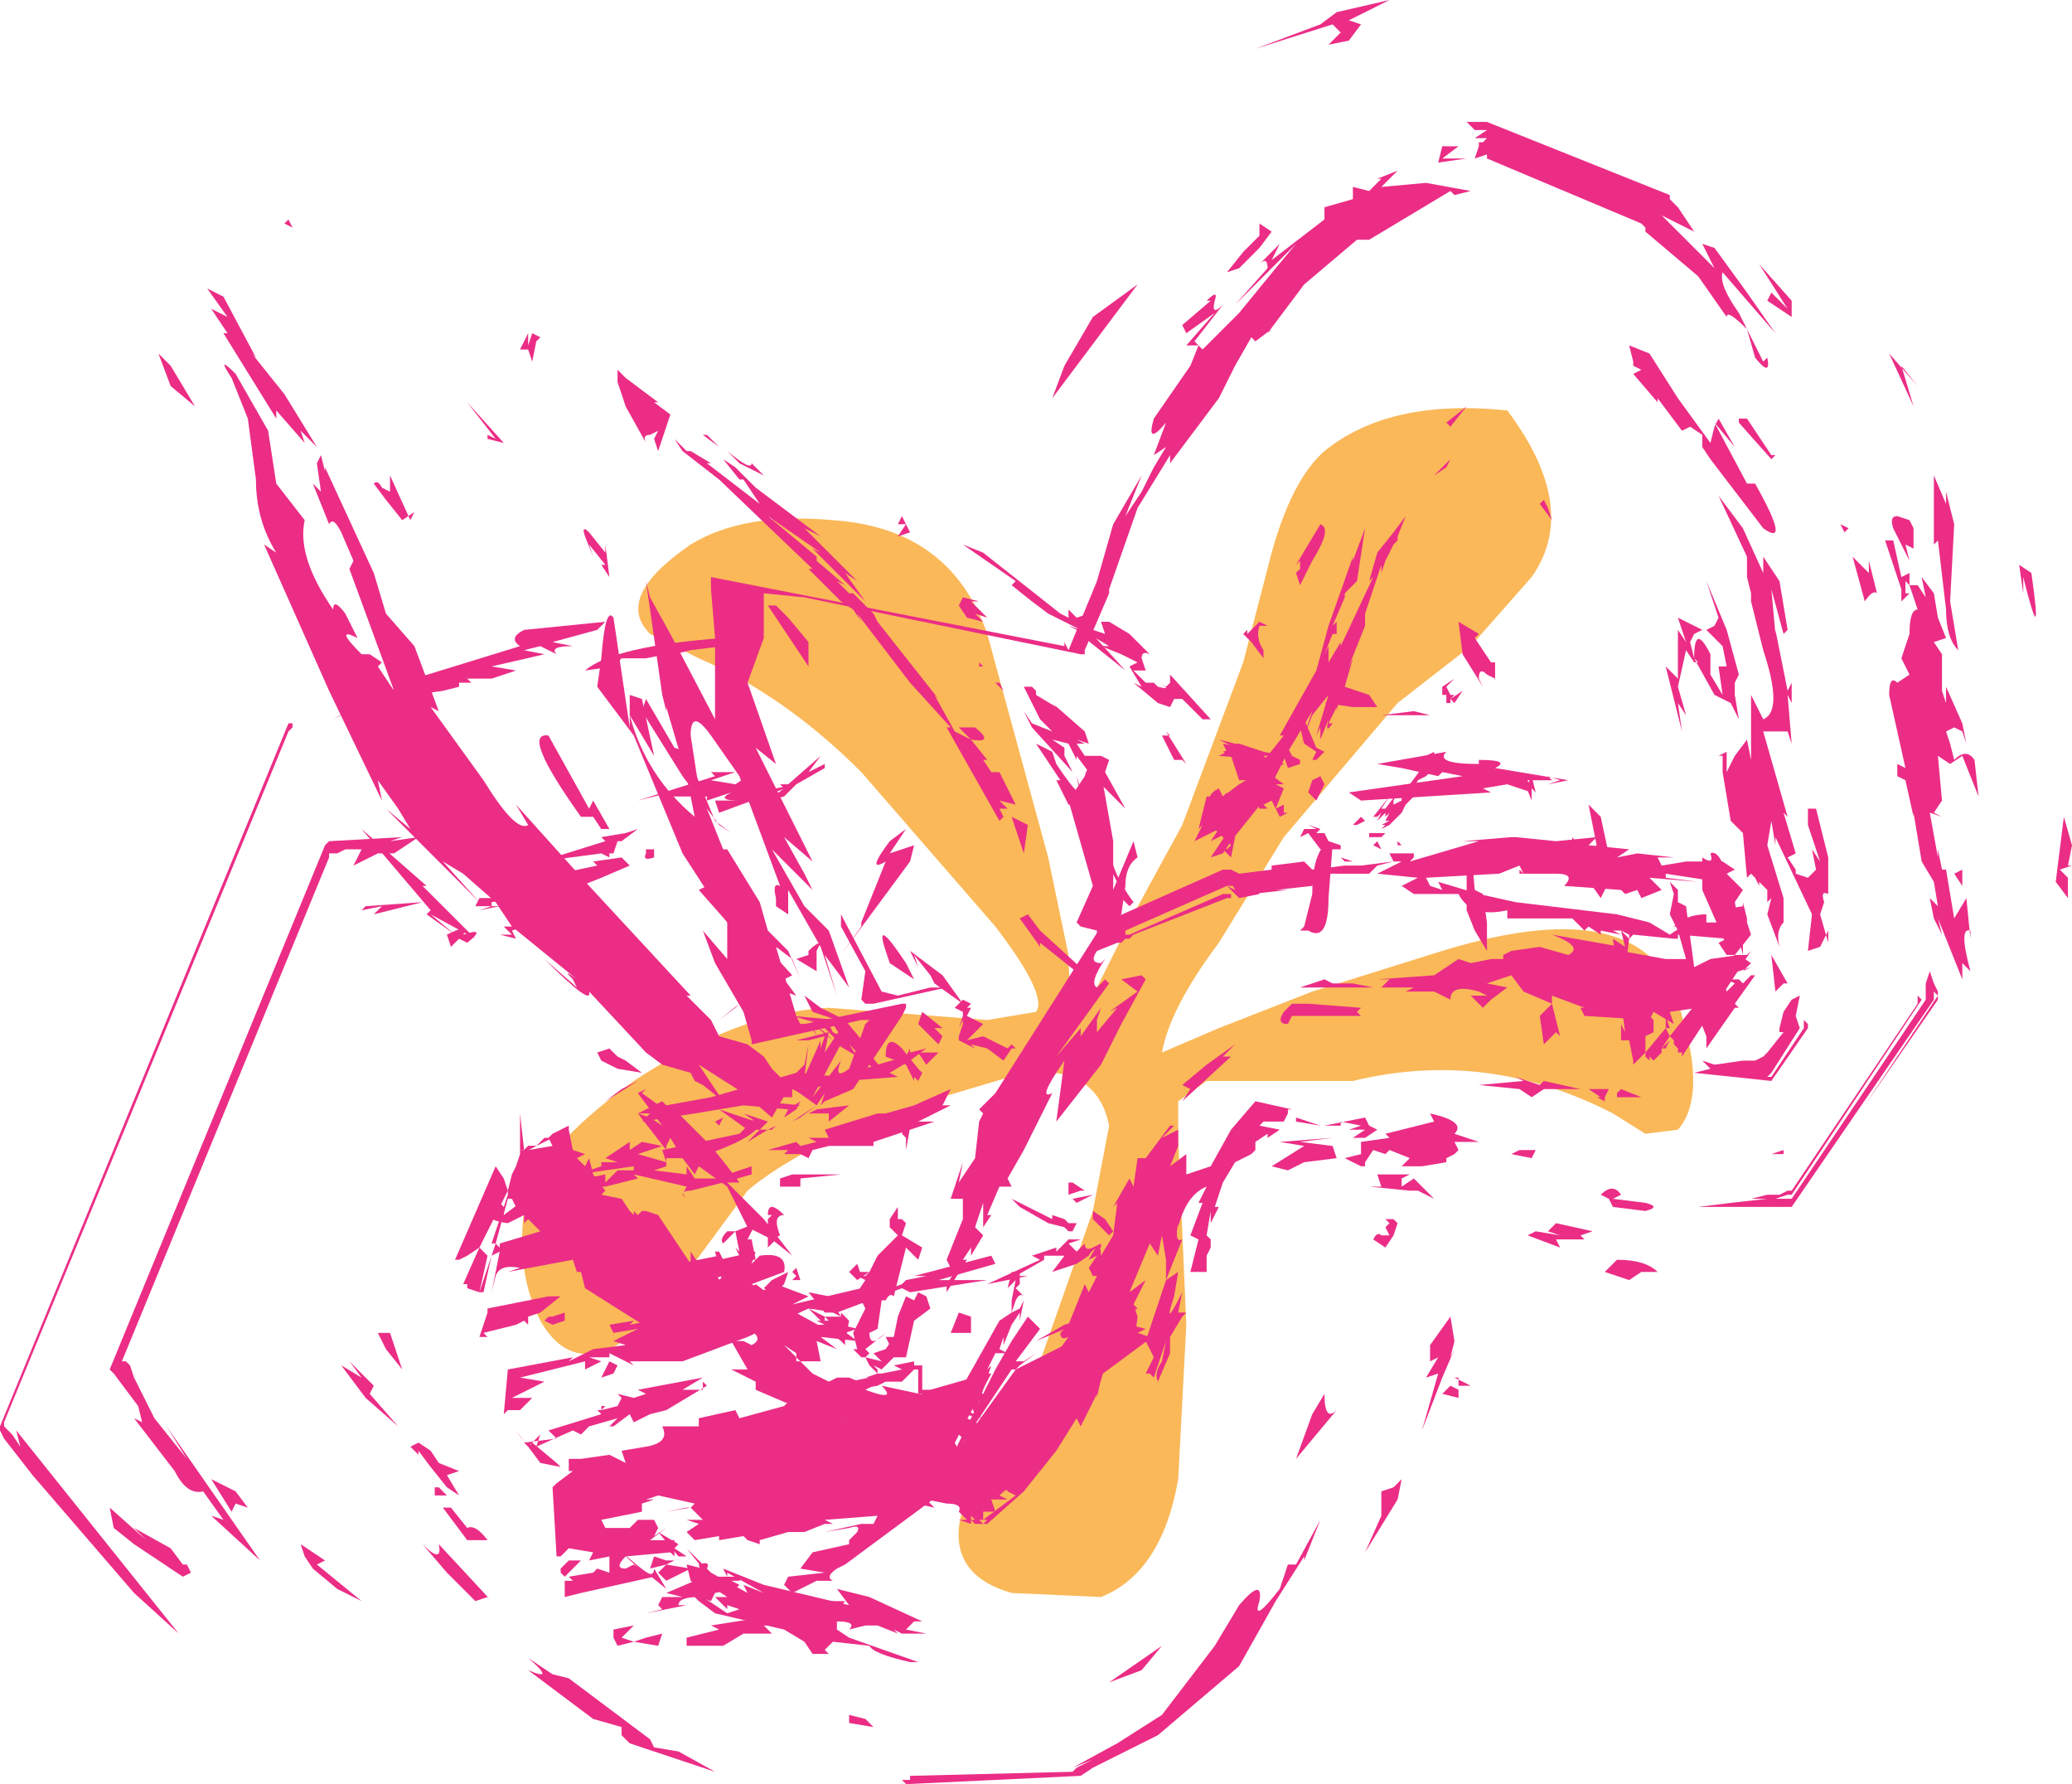 <?xml version="1.0" encoding="UTF-8" standalone="no"?>
<svg xmlns:xlink="http://www.w3.org/1999/xlink" height="21.95px" width="25.5px" xmlns="http://www.w3.org/2000/svg">
  <g transform="matrix(1.0, 0.0, 0.0, 1.0, 0.0, -0.15)">
    <path d="M20.25 14.1 L19.85 13.85 Q18.3 13.05 16.65 13.45 L14.85 13.45 14.5 13.7 14.5 14.15 14.6 16.45 14.5 18.35 Q14.3 19.5 13.55 19.8 L12.45 19.75 Q11.75 19.55 11.8 18.95 11.85 18.55 12.2 17.9 L12.8 16.9 13.45 15.05 13.65 14.0 Q13.5 13.25 12.6 13.35 L11.25 13.75 Q9.85 14.25 9.2 14.8 L8.5 15.75 7.75 16.6 Q7.05 17.1 6.65 16.4 6.35 15.8 6.45 15.05 6.55 14.35 7.8 13.45 9.1 12.6 10.2 12.55 L12.15 12.7 12.75 12.6 Q12.9 12.4 12.25 11.55 L10.6 9.65 Q9.65 8.7 8.6 8.25 L8.0 7.95 Q7.55 7.5 8.5 6.85 9.15 6.45 10.25 6.55 11.7 6.65 12.15 7.95 L12.9 10.7 13.15 11.9 Q13.15 12.7 13.45 12.4 L13.5 12.3 13.95 11.4 14.55 10.3 15.3 8.3 15.65 6.95 Q15.9 6.05 16.3 5.7 17.1 5.05 18.55 5.2 19.45 6.4 18.85 7.25 L18.1 8.1 17.2 8.8 15.8 10.45 15.0 11.75 Q14.4 12.55 14.3 13.1 L15.0 12.8 16.15 12.35 17.75 11.85 Q20.35 11.05 20.7 12.65 21.0 13.65 20.65 14.05 L20.25 14.1" fill="#fab859" fill-rule="evenodd" stroke="none"/>
    <path d="M9.7 20.1 L9.5 20.05 Q9.85 20.15 9.55 20.15 L9.4 20.15 9.5 20.25 9.15 20.25 8.9 20.4 8.45 20.4 8.45 20.3 8.85 20.2 8.75 20.15 9.7 20.0 9.9 19.85 10.05 19.9 10.05 19.85 10.4 19.85 10.25 20.05 9.7 20.1" fill="#eb2d86" fill-rule="evenodd" stroke="none"/>
    <path d="M7.65 13.55 L7.85 13.45 7.45 13.7 7.65 13.55 M8.65 12.85 L8.8 12.75 8.65 12.85 M9.05 12.55 L9.1 12.5 8.85 12.7 9.05 12.55 M6.8 14.15 L6.6 14.25 6.5 14.3 6.45 14.3 6.4 14.3 6.4 13.85 6.45 14.3 6.5 14.25 6.6 14.25 6.7 14.15 6.8 14.15 M9.5 15.9 L9.7 15.8 9.65 15.95 9.55 16.05 9.5 16.05 9.4 16.0 9.5 15.9 M6.8 18.45 L6.85 18.4 7.05 18.25 6.9 18.25 7.0 18.25 7.0 18.1 7.15 18.1 7.5 18.05 7.7 18.15 7.65 18.0 7.95 17.95 Q8.25 17.9 8.15 17.7 L8.6 17.7 8.6 17.6 9.05 17.5 9.1 17.6 9.65 17.45 9.7 17.4 9.8 17.35 9.8 17.3 10.2 17.25 10.2 17.2 10.7 17.1 10.65 17.1 10.8 17.05 10.85 17.05 11.1 17.0 11.0 16.95 11.25 16.9 11.25 16.95 11.35 16.95 11.35 17.0 11.35 17.25 11.45 17.25 12.15 17.05 12.2 17.05 11.75 17.9 11.75 18.0 12.25 17.0 12.45 16.65 12.65 16.35 12.8 16.5 12.5 16.9 12.55 16.9 12.6 16.9 12.75 16.8 12.55 16.95 12.5 17.0 12.45 17.0 11.85 17.9 12.5 17.0 13.3 16.6 13.35 16.4 12.75 16.65 13.1 16.45 13.25 16.4 13.2 16.35 13.55 16.35 13.85 16.15 13.85 16.1 14.0 16.25 13.9 16.3 13.9 16.45 14.1 16.5 14.0 16.55 14.15 16.6 14.25 16.55 10.4 19.4 10.3 19.45 Q10.15 19.55 10.25 19.6 L10.05 19.6 9.75 19.75 9.65 19.65 9.7 19.55 10.15 19.5 9.85 19.45 10.0 19.25 10.45 19.15 10.45 19.1 10.55 19.0 Q10.6 18.9 10.45 18.95 L10.15 19.0 10.6 18.9 10.75 18.9 10.8 18.8 10.15 18.85 10.25 18.9 10.15 18.9 9.9 19.0 9.7 19.0 9.35 19.1 9.35 19.15 9.2 19.1 9.15 19.05 8.85 19.1 8.85 19.05 8.55 19.1 8.45 19.0 8.6 18.9 8.45 18.85 8.65 18.85 8.6 18.8 8.5 18.7 8.55 18.65 8.1 18.55 7.95 18.6 8.05 18.6 7.9 18.65 7.9 18.75 7.4 18.85 7.45 18.95 7.75 18.95 7.85 18.85 8.05 18.85 8.1 18.95 8.05 19.05 8.2 18.95 8.0 19.1 8.15 19.1 8.3 19.1 8.3 19.25 8.3 19.3 8.25 19.25 7.7 19.3 Q7.55 19.45 7.7 19.45 L7.8 19.4 8.05 19.55 7.15 19.75 6.95 19.8 6.95 19.65 6.95 19.6 7.05 19.6 7.0 19.55 7.3 19.5 7.35 19.45 7.5 19.5 7.5 19.3 7.25 19.35 7.3 19.25 7.0 19.2 6.9 19.3 6.85 19.3 6.8 18.45 M8.5 18.7 L8.2 18.75 8.45 18.7 8.5 18.7 M8.2 19.4 L8.0 19.45 8.05 19.3 8.2 19.35 8.3 19.35 8.2 19.4 8.5 19.45 8.2 19.6 8.1 19.5 8.2 19.4 M12.95 15.1 L13.1 15.15 13.15 15.2 13.25 15.2 13.2 15.3 13.15 15.3 13.1 15.25 12.9 15.2 12.55 15.0 12.45 14.9 12.95 15.15 12.95 15.1 M11.05 15.35 L10.95 15.25 10.95 15.15 11.05 15.0 11.05 15.15 11.1 15.15 11.15 15.2 11.1 15.35 11.35 15.5 11.3 15.65 11.15 15.5 11.0 16.1 Q10.95 16.05 10.9 16.15 L10.85 16.15 10.8 16.5 10.7 16.55 Q10.7 16.75 10.9 16.55 L10.65 16.75 10.7 16.8 10.65 16.85 10.6 16.85 10.55 16.8 10.5 16.75 10.55 16.75 10.5 16.55 10.65 16.25 10.55 16.05 10.65 15.9 10.45 15.8 10.55 15.7 10.6 15.85 10.65 15.85 10.7 15.8 10.85 15.5 10.8 15.6 11.05 15.35 M12.65 16.35 L12.6 16.35 12.65 16.35 M11.65 18.1 L11.7 18.05 11.65 18.1 M11.3 17.0 L11.25 17.0 11.1 17.15 10.95 17.15 11.05 17.25 11.0 17.2 10.95 17.15 10.9 17.15 10.8 17.2 10.5 17.25 Q10.75 17.35 10.5 17.35 L10.25 17.35 10.3 17.45 10.1 17.45 10.35 17.6 10.6 17.5 10.85 17.55 10.8 17.45 11.05 17.3 11.1 17.35 11.1 17.3 11.2 17.4 11.1 17.3 11.25 17.35 11.35 17.3 11.3 17.3 11.3 17.0 M10.2 16.4 L10.15 16.35 10.35 16.35 10.35 16.3 10.45 16.4 10.4 16.65 10.4 16.7 10.35 16.65 10.1 16.45 10.15 16.45 10.05 16.4 10.2 16.4" fill="#eb2d86" fill-rule="evenodd" stroke="none"/>
    <path d="M9.1 19.65 L9.05 19.7 8.8 19.75 8.75 19.85 8.6 19.8 Q8.35 19.8 8.35 19.9 L8.45 19.9 7.95 20.0 8.15 19.95 8.1 19.9 8.15 19.8 8.4 19.8 8.2 19.75 8.55 19.6 8.65 19.6 8.6 19.4 Q8.75 19.35 8.7 19.45 L8.7 19.55 9.15 19.55 9.1 19.6 9.0 19.6 9.1 19.65" fill="#eb2d86" fill-rule="evenodd" stroke="none"/>
    <path d="M7.8 20.35 L7.6 20.4 7.55 20.3 7.55 20.2 7.8 20.15 7.65 20.3 7.8 20.35 7.95 20.3 8.15 20.25 8.1 20.4 7.8 20.35" fill="#eb2d86" fill-rule="evenodd" stroke="none"/>
    <path d="M13.45 15.05 L13.6 15.15 13.7 15.3 13.65 15.35 13.5 15.2 13.45 15.15 13.45 15.05" fill="#eb2d86" fill-rule="evenodd" stroke="none"/>
    <path d="M13.15 15.4 L13.3 15.4 13.15 15.45 13.25 15.55 13.35 15.45 Q13.35 15.55 13.45 15.5 L13.55 15.45 13.55 15.5 Q13.45 15.5 13.4 15.6 L13.25 15.7 12.95 15.8 13.1 15.6 13.0 15.6 12.85 15.6 12.85 15.65 12.5 15.85 12.65 15.85 12.4 15.9 12.15 15.95 12.8 15.65 12.7 15.6 13.0 15.5 13.0 15.55 13.15 15.4" fill="#eb2d86" fill-rule="evenodd" stroke="none"/>
    <path d="M13.25 14.95 L13.2 14.9 13.45 14.85 13.25 14.95" fill="#eb2d86" fill-rule="evenodd" stroke="none"/>
    <path d="M13.35 14.8 L13.3 14.8 13.15 14.85 13.15 14.7 13.2 14.7 13.35 14.8" fill="#eb2d86" fill-rule="evenodd" stroke="none"/>
    <path d="M9.95 11.9 L9.95 11.85 Q10.05 11.75 10.1 11.75 L10.05 11.85 10.05 12.1 9.8 11.95 9.95 11.9" fill="#eb2d86" fill-rule="evenodd" stroke="none"/>
    <path d="M11.05 16.6 L11.0 16.7 10.95 16.7 10.9 16.6 11.05 16.6" fill="#eb2d86" fill-rule="evenodd" stroke="none"/>
    <path d="M8.6 16.0 L8.7 16.05 8.5 16.05 8.6 16.0 M7.2 17.0 L7.2 16.9 6.8 17.0 6.4 17.1 6.7 17.15 6.3 17.35 6.55 17.35 6.4 17.5 6.25 17.5 6.2 17.55 6.25 17.0 7.05 16.85 7.0 16.9 7.3 16.75 7.7 16.7 7.55 16.65 7.85 16.5 7.55 16.55 7.5 16.45 7.8 16.4 7.75 16.45 Q8.3 16.35 8.25 16.2 L8.35 16.4 8.55 16.3 8.7 16.2 8.45 16.15 8.6 16.15 8.55 16.1 8.8 16.1 8.9 15.95 8.8 15.95 8.9 15.85 8.7 15.9 8.65 15.95 8.6 15.95 8.35 16.0 8.15 15.95 8.35 15.9 8.4 15.8 8.05 15.9 7.45 15.95 7.65 15.85 8.05 15.85 8.25 15.7 8.1 15.7 8.3 15.6 8.4 15.6 8.35 15.7 8.85 15.6 8.85 15.65 9.3 15.55 9.25 15.7 9.35 15.6 Q9.7 15.55 9.65 15.8 L9.25 15.95 9.35 16.0 9.1 16.0 9.35 16.05 9.55 15.95 9.95 16.1 9.75 16.2 10.6 16.0 10.7 16.1 11.1 15.95 11.15 15.9 11.4 15.85 11.25 15.85 12.2 15.6 12.25 15.7 11.55 15.9 11.95 15.9 12.15 15.9 11.2 16.05 11.1 16.0 10.3 16.3 9.95 16.25 9.2 16.6 8.4 16.9 8.1 16.9 7.75 16.9 7.8 16.95 7.5 16.8 7.5 16.85 7.25 16.85 7.4 16.9 7.2 17.0" fill="#eb2d86" fill-rule="evenodd" stroke="none"/>
    <path d="M10.05 16.55 L9.95 16.6 Q9.65 16.75 9.75 16.55 L9.9 16.55 9.95 16.45 10.35 16.45 10.55 16.5 10.4 16.55 10.05 16.55" fill="#eb2d86" fill-rule="evenodd" stroke="none"/>
    <path d="M7.15 19.35 L6.95 19.55 6.9 19.5 6.9 19.45 7.0 19.35 7.15 19.35" fill="#eb2d86" fill-rule="evenodd" stroke="none"/>
    <path d="M12.1 12.9 L12.4 13.05 12.45 13.0 12.5 13.05 12.45 13.05 12.35 13.2 12.15 13.05 11.95 13.0 12.0 13.05 11.8 12.95 11.8 12.9 11.85 12.75 11.85 12.7 11.8 12.8 11.85 12.65 11.85 12.6 11.75 12.55 11.85 12.45 11.95 12.5 11.9 12.55 11.95 12.55 11.9 12.65 12.1 12.75 11.9 12.95 12.1 12.9" fill="#eb2d86" fill-rule="evenodd" stroke="none"/>
    <path d="M10.7 15.8 L10.55 15.9 10.45 15.8 10.7 15.8" fill="#eb2d86" fill-rule="evenodd" stroke="none"/>
    <path d="M11.3 12.75 L11.35 12.6 11.6 12.8 11.5 12.8 11.6 12.9 11.55 13.0 11.3 12.75" fill="#eb2d86" fill-rule="evenodd" stroke="none"/>
    <path d="M7.4 17.5 L7.6 17.45 7.65 17.35 7.6 17.3 7.8 17.35 7.95 17.3 7.85 17.25 8.65 17.1 8.4 17.25 8.65 17.25 8.65 17.15 8.7 17.2 8.2 17.5 8.0 17.55 7.8 17.65 7.75 17.55 7.55 17.7 7.5 17.7 7.6 17.6 7.25 17.7 7.15 17.8 7.05 17.75 6.6 17.95 6.65 17.8 6.5 17.95 6.45 17.9 6.85 17.85 6.8 17.8 6.75 17.75 7.4 17.55 7.35 17.5 7.4 17.5 7.4 17.45 7.45 17.45 7.4 17.5" fill="#eb2d86" fill-rule="evenodd" stroke="none"/>
    <path d="M10.55 13.1 L10.65 12.75 10.8 12.95 10.7 12.95 10.65 13.05 10.85 13.3 10.85 13.2 10.85 13.4 10.55 13.1" fill="#eb2d86" fill-rule="evenodd" stroke="none"/>
    <path d="M11.3 13.3 L11.35 13.35 11.3 13.45 11.25 13.4 11.25 13.45 11.15 13.25 10.9 13.15 Q10.9 12.85 11.1 13.05 L11.3 13.3" fill="#eb2d86" fill-rule="evenodd" stroke="none"/>
    <path d="M9.75 14.6 L10.35 14.6 9.85 14.65 9.85 14.75 9.6 14.75 9.6 14.65 9.75 14.6" fill="#eb2d86" fill-rule="evenodd" stroke="none"/>
    <path d="M10.05 14.2 L9.95 14.15 10.2 14.15 10.15 14.05 10.8 13.85 10.9 13.85 11.25 13.75 11.7 13.55 11.6 13.75 11.7 13.75 11.3 13.95 11.5 13.95 10.75 14.2 10.75 14.25 10.35 14.25 10.2 14.25 10.0 14.3 9.95 14.4 9.85 14.35 9.65 14.35 9.7 14.3 9.45 14.3 9.8 14.2 9.85 14.25 10.05 14.2" fill="#eb2d86" fill-rule="evenodd" stroke="none"/>
    <path d="M7.5 16.9 L7.6 16.95 7.55 17.05 7.4 17.1 7.5 16.9" fill="#eb2d86" fill-rule="evenodd" stroke="none"/>
    <path d="M11.4 13.25 L11.3 13.1 11.55 13.1 11.4 13.25 M11.5 13.25 L11.65 13.15 11.2 13.45 11.35 13.35 11.5 13.25" fill="#eb2d86" fill-rule="evenodd" stroke="none"/>
    <path d="M9.95 13.85 L10.05 13.8 10.45 13.75 10.2 13.95 10.2 13.85 9.95 13.85 M9.55 13.65 L9.6 13.7 9.35 13.7 9.85 13.75 9.7 13.8 9.15 13.75 8.55 13.85 7.9 13.95 8.0 13.85 7.85 13.85 8.15 13.7 8.2 13.75 8.75 13.65 9.8 13.35 10.35 13.4 Q10.6 13.3 11.15 13.15 L11.2 13.05 11.2 13.1 11.4 13.05 11.2 13.2 10.95 13.35 11.05 13.4 10.4 13.45 9.95 13.55 10.0 13.6 9.85 13.6 9.75 13.55 9.75 13.65 9.55 13.65" fill="#eb2d86" fill-rule="evenodd" stroke="none"/>
    <path d="M7.85 13.6 L7.95 13.55 7.9 13.6 8.25 13.85 8.3 13.8 8.75 14.25 8.95 14.5 9.1 14.7 8.95 14.7 9.4 15.15 9.75 15.6 9.5 15.4 9.2 15.25 8.95 14.75 8.6 14.5 8.55 14.6 8.4 14.4 8.25 14.15 8.2 14.25 8.2 14.3 7.85 13.85 8.0 13.9 8.15 14.0 7.85 13.6" fill="#eb2d86" fill-rule="evenodd" stroke="none"/>
    <path d="M8.55 14.4 L8.4 14.4 8.2 14.4 8.2 14.5 8.05 14.55 8.45 14.6 8.45 14.5 8.55 14.65 8.8 14.65 9.25 14.5 9.25 14.6 8.9 14.7 8.5 14.8 Q8.35 14.8 8.45 14.9 L8.4 14.85 8.45 14.75 7.8 14.6 7.85 14.65 7.45 14.75 7.2 14.75 7.05 14.9 7.1 14.8 6.65 14.85 6.65 14.8 7.0 14.7 6.9 14.65 7.05 14.7 7.2 14.7 7.2 14.65 7.45 14.6 7.45 14.7 7.6 14.55 7.8 14.55 7.8 14.5 7.45 14.55 7.1 14.6 7.4 14.5 7.4 14.45 7.6 14.45 7.45 14.4 7.75 14.2 7.75 14.3 7.9 14.2 8.15 14.25 7.85 14.35 8.2 14.45 8.15 14.3 9.1 14.1 9.3 13.9 9.35 14.0 Q9.2 14.2 8.55 14.4" fill="#eb2d86" fill-rule="evenodd" stroke="none"/>
    <path d="M7.5 16.0 L7.4 16.1 7.35 16.0 7.5 16.0" fill="#eb2d86" fill-rule="evenodd" stroke="none"/>
    <path d="M8.8 13.95 L8.9 13.9 8.85 14.0 8.8 13.95" fill="#eb2d86" fill-rule="evenodd" stroke="none"/>
    <path d="M7.65 14.9 L7.75 15.05 7.8 15.1 7.8 15.05 7.85 15.1 7.9 15.05 7.95 15.05 8.1 15.1 8.5 15.7 8.5 15.55 8.6 15.7 8.65 15.65 8.9 15.95 8.8 15.55 8.85 15.55 8.9 15.65 9.25 16.0 9.3 15.95 9.5 16.1 9.5 15.9 Q9.75 16.25 9.5 16.25 L9.65 16.3 9.7 16.25 10.25 16.55 10.35 16.5 10.55 16.65 10.1 16.6 10.3 16.75 10.05 16.65 10.1 16.9 9.8 16.9 9.8 16.8 9.65 16.7 10.0 17.05 10.2 17.15 10.3 17.1 10.45 17.1 10.7 17.2 10.75 17.2 10.65 17.25 Q11.05 17.4 10.85 17.2 L11.55 17.35 12.1 17.6 11.85 17.55 11.9 17.6 12.2 17.75 12.15 17.8 12.3 17.9 12.4 17.95 12.25 18.0 12.05 17.9 12.1 17.95 11.85 17.85 11.8 17.8 11.75 17.9 11.8 18.0 11.65 18.05 11.6 17.95 11.55 17.85 11.25 17.8 11.05 17.7 10.85 17.6 10.65 17.65 10.05 17.55 9.65 17.4 9.3 17.25 9.3 17.15 9.0 17.0 9.2 17.0 9.0 16.65 9.15 16.65 9.25 16.7 Q9.45 16.6 9.1 16.45 L9.05 16.6 8.8 16.25 8.95 16.45 8.9 16.55 8.65 16.3 Q8.55 16.25 8.55 16.35 L8.65 16.45 8.55 16.45 8.6 16.6 8.05 16.4 8.4 16.75 8.2 16.65 8.4 16.85 8.3 16.85 Q8.2 16.8 8.25 16.9 L8.25 16.8 8.0 16.6 8.15 16.6 7.2 16.0 7.15 15.8 7.1 15.8 7.05 15.65 6.25 15.8 6.4 15.75 Q6.15 15.7 6.1 15.85 L6.05 16.05 6.15 15.55 6.05 15.6 6.1 15.45 6.15 15.5 6.15 15.45 6.65 15.3 6.35 15.0 6.3 14.9 6.25 14.9 6.1 15.45 6.05 15.45 6.25 14.85 6.25 14.8 6.3 14.6 6.35 14.5 6.4 14.35 6.4 14.3 6.45 14.3 6.5 14.25 6.6 14.25 6.5 14.3 6.8 14.25 6.75 14.15 6.8 14.1 7.0 14.0 7.0 14.05 7.05 14.3 7.2 14.35 7.1 14.4 7.2 14.5 7.25 14.4 7.3 14.6 7.45 14.8 7.4 14.85 7.65 14.9 M6.25 14.8 L5.9 15.5 6.0 15.6 5.9 16.05 5.75 16.0 5.75 15.95 5.7 15.95 5.9 15.5 5.75 15.6 5.65 15.65 5.6 15.65 6.1 14.5 6.2 14.65 6.25 14.8 M6.05 15.6 L5.95 16.05 5.9 16.05 6.05 15.6 M6.8 16.35 L6.95 16.3 6.95 16.4 6.8 16.45 6.7 16.4 6.75 16.35 6.8 16.35 M6.75 16.1 L6.9 16.1 6.65 16.3 6.5 16.35 6.5 16.45 6.45 16.4 6.35 16.45 5.95 16.55 6.0 16.6 5.9 16.6 6.0 16.3 6.0 16.25 6.75 16.1 M10.55 16.65 L10.6 16.7 10.55 16.65" fill="#eb2d86" fill-rule="evenodd" stroke="none"/>
    <path d="M12.1 13.8 L12.2 13.75 12.25 13.85 12.15 13.9 12.1 13.8" fill="#eb2d86" fill-rule="evenodd" stroke="none"/>
    <path d="M8.45 14.1 L8.3 14.1 8.45 14.1" fill="#eb2d86" fill-rule="evenodd" stroke="none"/>
    <path d="M6.55 15.1 L6.45 15.2 6.45 15.1 6.25 15.2 Q5.85 15.15 6.15 14.95 L6.2 15.0 6.2 15.1 6.4 14.95 6.55 15.1" fill="#eb2d86" fill-rule="evenodd" stroke="none"/>
    <path d="M9.05 15.3 L8.9 15.45 Q8.85 15.4 8.95 15.3 L9.05 15.3 9.3 15.2 9.2 15.4 9.25 15.4 9.3 15.65 9.15 15.65 9.25 15.7 9.15 15.8 9.0 15.65 8.95 15.7 8.9 15.65 9.15 15.6 9.1 15.6 9.05 15.5 9.1 15.55 9.05 15.3" fill="#eb2d86" fill-rule="evenodd" stroke="none"/>
    <path d="M10.15 16.35 L10.15 16.45 9.95 16.25 10.15 16.35 M10.25 16.3 L10.15 16.3 9.95 16.05 10.2 16.1 10.35 16.35 10.25 16.3" fill="#eb2d86" fill-rule="evenodd" stroke="none"/>
    <path d="M9.55 15.4 L9.45 15.5 9.45 15.15 9.5 15.1 9.45 15.1 Q9.45 14.9 9.65 15.1 9.5 15.1 9.6 15.35 L9.5 15.4 9.55 15.4" fill="#eb2d86" fill-rule="evenodd" stroke="none"/>
    <path d="M10.15 9.55 L10.15 9.6 9.8 9.8 9.65 9.95 9.45 10.0 9.65 9.85 9.6 9.8 9.7 9.8 10.1 9.45 9.95 9.65 10.15 9.55" fill="#eb2d86" fill-rule="evenodd" stroke="none"/>
    <path d="M9.5 10.2 L9.65 10.2 9.55 10.25 9.5 10.2" fill="#eb2d86" fill-rule="evenodd" stroke="none"/>
    <path d="M9.8 15.75 L9.85 15.9 9.75 15.9 9.8 15.85 9.75 15.8 9.8 15.75" fill="#eb2d86" fill-rule="evenodd" stroke="none"/>
    <path d="M11.4 16.1 L11.45 16.25 11.25 16.4 11.15 16.85 11.0 16.85 10.85 17.0 10.75 16.95 10.8 17.0 10.8 17.05 10.7 16.95 10.65 16.85 10.85 16.9 10.75 16.8 10.9 16.75 11.0 16.6 11.05 16.35 11.15 16.1 11.25 16.15 11.3 16.05 11.4 16.1" fill="#eb2d86" fill-rule="evenodd" stroke="none"/>
    <path d="M9.1 10.0 Q8.8 10.0 9.0 9.9 L8.7 10.0 8.7 9.95 8.15 9.95 8.25 9.9 7.85 10.0 8.8 9.7 8.75 9.65 9.05 9.65 8.75 9.75 9.05 9.8 9.2 9.7 Q9.4 9.65 9.3 9.75 L9.35 9.8 9.55 9.85 9.8 9.8 8.85 10.15 8.8 10.0 9.1 10.0" fill="#eb2d86" fill-rule="evenodd" stroke="none"/>
    <path d="M12.45 17.1 L12.65 17.2 12.6 17.25 12.45 17.25 12.4 17.15 12.45 17.1" fill="#eb2d86" fill-rule="evenodd" stroke="none"/>
    <path d="M11.15 10.35 L10.95 10.65 11.25 10.55 11.2 10.75 10.35 11.9 10.6 11.55 10.6 11.5 10.9 10.75 Q10.65 10.9 10.95 10.5 L11.15 10.35" fill="#eb2d86" fill-rule="evenodd" stroke="none"/>
    <path d="M11.75 17.3 L11.9 17.25 12.1 17.3 12.1 17.4 11.85 17.3 11.9 17.4 11.75 17.3" fill="#eb2d86" fill-rule="evenodd" stroke="none"/>
    <path d="M7.95 10.65 L7.95 10.6 8.05 10.6 8.05 10.7 Q7.9 10.75 7.95 10.65" fill="#eb2d86" fill-rule="evenodd" stroke="none"/>
    <path d="M6.05 11.3 L6.15 11.3 5.9 11.35 6.05 11.3 5.85 11.3 5.9 11.2 6.2 11.2 6.4 11.05 6.4 11.0 7.35 10.8 7.3 10.75 7.65 10.7 7.75 10.8 7.4 10.95 6.9 11.15 6.5 11.1 Q6.25 11.1 6.35 11.2 L6.05 11.25 6.05 11.3" fill="#eb2d86" fill-rule="evenodd" stroke="none"/>
    <path d="M8.25 17.75 L8.55 17.75 8.6 17.9 8.75 18.05 8.25 17.75" fill="#eb2d86" fill-rule="evenodd" stroke="none"/>
    <path d="M4.95 17.0 L4.75 16.75 4.65 16.55 4.8 16.55 4.95 17.0" fill="#eb2d86" fill-rule="evenodd" stroke="none"/>
    <path d="M6.3 11.65 L6.2 11.55 6.45 11.55 6.3 11.6 6.35 11.7 6.15 11.65 6.3 11.65" fill="#eb2d86" fill-rule="evenodd" stroke="none"/>
    <path d="M7.55 10.65 L7.5 10.65 7.5 10.7 7.4 10.65 6.65 10.75 7.45 10.5 7.4 10.45 7.7 10.4 7.85 10.35 7.65 10.5 7.6 10.5 7.55 10.65" fill="#eb2d86" fill-rule="evenodd" stroke="none"/>
    <path d="M9.35 18.25 L9.35 18.15 9.45 18.15 9.8 18.45 9.95 18.55 9.85 18.5 9.9 18.6 Q9.35 18.5 9.35 18.25" fill="#eb2d86" fill-rule="evenodd" stroke="none"/>
    <path d="M8.85 8.4 L8.85 8.3 9.1 8.25 9.25 8.15 9.2 8.25 9.15 8.3 9.0 8.3 8.85 8.4" fill="#eb2d86" fill-rule="evenodd" stroke="none"/>
    <path d="M14.35 15.9 L14.5 15.8 14.45 16.1 Q14.3 16.55 14.55 16.05 L14.5 16.3 14.6 16.3 14.55 16.35 14.4 16.6 14.4 16.8 14.25 17.15 Q14.2 17.05 14.3 16.9 L14.35 16.65 14.2 17.1 14.15 17.05 14.1 17.05 14.2 16.85 14.1 16.65 14.35 15.9 14.35 15.65 14.3 15.35 14.25 15.6 14.15 15.45 13.9 16.05 14.1 15.9 13.95 16.2 14.0 16.35 13.95 16.75 13.85 16.6 Q13.6 16.8 13.5 17.35 L13.5 17.3 13.3 17.7 13.25 17.6 13.0 18.0 12.6 18.5 12.15 18.9 12.1 18.9 12.15 18.85 12.1 18.85 12.5 18.55 12.4 18.5 Q12.4 18.45 12.3 18.55 L12.4 18.6 12.3 18.6 12.2 18.6 12.25 18.75 12.1 18.75 12.1 18.85 12.05 18.85 12.1 18.9 12.0 18.9 11.95 18.85 12.0 18.85 11.95 18.8 11.95 18.85 11.95 18.9 11.8 18.85 11.9 18.85 11.8 18.75 Q11.85 18.65 11.65 18.65 L11.4 18.6 11.5 18.7 Q11.0 18.6 11.25 18.5 L11.1 18.5 11.25 18.45 10.6 18.25 10.55 18.15 10.65 18.15 10.7 18.15 10.9 18.15 10.85 18.05 10.95 18.1 11.0 18.0 11.2 18.05 11.15 18.0 11.4 18.1 11.5 18.05 11.3 18.0 11.45 17.95 11.9 18.1 11.9 18.0 12.25 17.7 12.05 17.75 12.3 17.55 12.25 17.6 12.3 17.7 12.35 17.25 12.55 17.2 12.55 17.15 12.65 17.2 12.75 17.05 12.75 17.15 13.15 16.6 Q13.05 16.65 13.05 16.55 L13.15 16.45 13.35 15.95 13.4 16.05 13.5 15.85 13.45 15.85 13.4 15.75 13.5 15.6 13.4 15.65 Q13.55 15.35 13.55 15.6 L13.7 15.35 13.75 14.95 13.7 15.0 13.9 14.65 13.95 14.75 14.0 14.4 14.1 14.4 14.4 14.0 14.45 14.0 14.3 14.15 14.5 14.05 14.5 14.25 14.4 14.5 14.6 14.35 14.6 14.6 14.9 14.5 15.15 14.05 15.45 13.7 15.9 13.8 15.85 13.8 15.85 13.85 15.8 13.95 15.55 13.95 15.5 14.0 15.75 14.05 15.6 14.15 15.6 14.1 15.45 14.2 15.45 14.3 15.4 14.35 15.2 14.45 15.05 14.7 14.95 15.0 15.0 15.0 14.9 15.2 14.9 15.05 14.85 15.35 14.9 15.4 14.9 15.5 14.85 15.6 14.85 15.8 14.65 15.8 14.75 15.4 14.65 15.35 14.8 14.95 14.75 14.95 14.85 14.75 Q14.6 14.85 14.5 15.25 L14.5 15.2 Q14.45 15.45 14.55 15.4 L14.35 15.9 M14.55 13.7 L14.65 13.55 14.55 13.5 14.85 13.25 15.2 13.0 15.05 13.15 15.15 13.15 14.55 13.7 M15.75 14.05 L15.8 13.95 15.75 14.05" fill="#eb2d86" fill-rule="evenodd" stroke="none"/>
    <path d="M5.7 11.65 Q6.0 11.55 5.75 11.75 L5.65 11.7 5.55 11.8 5.5 11.65 Q5.8 11.5 5.7 11.65" fill="#eb2d86" fill-rule="evenodd" stroke="none"/>
    <path d="M6.35 17.75 Q6.55 18.05 6.55 17.85 L6.55 17.9 6.85 18.15 6.9 18.2 6.65 18.15 6.35 17.75" fill="#eb2d86" fill-rule="evenodd" stroke="none"/>
    <path d="M4.2 16.95 L4.45 17.1 4.3 16.9 4.6 17.2 4.55 17.3 4.9 17.7 4.5 17.35 4.2 16.95" fill="#eb2d86" fill-rule="evenodd" stroke="none"/>
    <path d="M11.15 14.3 L11.15 14.15 11.1 14.1 11.25 13.75 11.15 14.3" fill="#eb2d86" fill-rule="evenodd" stroke="none"/>
    <path d="M12.45 16.3 L12.55 16.25 12.6 16.15 12.55 16.4 12.55 16.3 12.45 16.45 12.35 16.7 12.35 16.6 12.3 16.75 12.4 16.8 12.25 16.8 12.15 17.0 12.2 16.95 12.0 17.55 11.9 17.35 11.85 17.4 11.8 17.4 11.9 17.2 11.85 17.2 12.3 16.4 12.45 16.3 12.45 16.15 12.5 15.9 12.4 16.0 12.45 15.8 12.55 15.8 12.55 15.95 12.5 16.0 12.6 16.1 Q12.55 16.05 12.5 16.15 L12.45 16.3" fill="#eb2d86" fill-rule="evenodd" stroke="none"/>
    <path d="M11.95 16.55 L11.85 16.55 11.7 16.55 11.8 16.3 11.95 16.35 11.95 16.55" fill="#eb2d86" fill-rule="evenodd" stroke="none"/>
    <path d="M21.3 11.1 L21.3 11.2 21.15 11.15 21.3 11.1 21.1 11.1 21.15 11.0 20.5 10.9 20.5 10.95 20.9 11.0 20.3 10.95 20.45 11.1 20.2 11.2 20.15 11.1 20.0 11.15 19.95 11.1 19.25 11.05 Q19.4 10.9 19.15 10.9 L18.75 10.9 18.7 10.8 18.45 10.9 17.55 10.95 17.6 11.05 17.75 11.1 17.7 11.0 18.2 11.15 18.65 11.25 19.9 11.4 20.3 11.5 20.55 11.65 20.7 11.55 20.6 11.55 Q20.75 11.4 21.0 11.4 L21.0 11.5 21.3 11.5 21.15 11.35 21.45 11.3 21.45 11.25 21.5 11.45 21.5 11.55 21.5 11.5 21.55 11.65 21.35 11.9 21.25 11.9 21.15 11.75 21.25 11.7 20.65 11.65 20.65 11.7 20.6 11.7 20.1 11.65 20.05 11.65 19.95 11.6 19.85 11.6 19.95 11.65 19.7 11.6 19.7 11.65 19.55 11.55 19.5 11.6 19.35 11.45 18.55 11.45 18.55 11.35 Q18.1 11.45 17.95 11.15 L17.15 11.15 17.4 11.15 17.25 11.05 17.45 10.95 16.95 10.9 17.25 10.75 17.15 10.75 17.1 10.65 17.4 10.65 17.4 10.7 17.35 10.75 18.2 10.5 18.0 10.5 18.6 10.45 18.65 10.45 19.15 10.5 19.65 10.45 19.55 10.55 20.05 10.6 19.9 10.7 20.15 10.65 20.6 10.7 20.4 10.7 20.45 10.8 20.75 10.75 21.2 10.75 21.35 10.85 21.15 10.95 21.3 11.1 M20.1 11.65 L20.05 11.7 20.0 12.1 20.15 12.15 Q20.15 12.5 20.3 12.65 L20.35 12.7 20.35 12.85 20.25 12.9 20.25 13.1 20.5 12.8 20.5 12.65 20.55 12.8 20.5 12.8 20.55 12.9 21.35 11.9 21.5 11.9 21.55 11.85 20.7 13.15 20.7 13.1 20.65 13.1 20.65 13.05 20.6 13.0 20.6 12.95 20.55 12.9 20.55 12.95 20.5 13.05 20.45 13.05 20.45 13.1 20.35 13.2 20.3 13.15 20.3 13.2 20.25 13.15 20.25 13.1 20.1 13.25 20.1 13.2 20.05 12.95 19.95 12.95 19.95 12.75 20.0 12.85 19.85 11.7 20.0 11.8 19.95 11.6 20.05 11.7 20.05 11.65 20.1 11.65 M16.55 10.75 L16.5 10.7 16.65 10.75 16.55 10.75 M13.55 11.55 L13.65 11.5 13.7 11.45 15.05 10.85 15.15 10.85 15.25 10.9 15.65 10.85 15.65 10.8 16.05 10.75 16.15 10.85 16.55 10.8 16.75 10.8 17.15 10.75 16.95 10.8 16.85 10.9 16.2 10.9 16.15 11.05 15.7 11.1 15.85 11.1 15.4 11.15 15.25 11.0 15.2 11.05 15.1 11.05 13.85 11.6 13.85 11.65 13.9 11.65 15.05 11.15 15.15 11.15 15.15 11.2 15.1 11.2 13.95 11.65 13.9 11.7 13.85 11.7 13.8 11.75 13.75 11.75 13.5 11.85 Q13.4 12.0 13.55 12.0 L13.6 11.95 Q13.4 12.25 13.5 12.3 L13.6 12.2 13.65 12.25 13.0 13.15 13.3 12.8 13.3 12.9 13.55 12.55 13.5 12.7 13.5 12.85 13.75 12.55 13.65 12.6 14.0 12.35 13.8 12.2 14.05 12.15 14.1 12.2 13.8 12.75 13.55 13.25 13.0 13.95 13.1 13.2 Q12.75 13.7 12.95 13.6 L12.6 14.3 12.4 14.65 12.45 14.75 12.3 14.75 12.15 15.1 12.2 15.1 12.1 15.25 12.1 14.95 12.0 15.25 12.1 15.35 11.95 15.6 11.95 15.5 11.85 15.65 11.9 15.65 11.65 16.05 11.65 15.95 11.75 15.8 11.7 15.75 11.65 15.65 11.85 15.15 11.85 14.9 11.7 14.9 11.85 14.45 11.8 14.7 12.0 14.4 12.05 13.95 12.1 13.85 12.05 13.8 12.25 13.6 13.55 11.55 M20.45 13.05 L20.55 12.95 20.55 12.9 20.45 13.05 20.4 13.0 20.45 13.05 M18.75 10.9 L18.7 10.9 18.7 10.85 18.75 10.9" fill="#eb2d86" fill-rule="evenodd" stroke="none"/>
    <path d="M5.35 18.55 L5.35 18.45 5.5 18.45 5.4 18.45 5.5 18.55 5.35 18.55 M5.15 17.9 L5.3 18.0 5.4 18.15 5.65 18.25 5.5 18.3 5.65 18.55 5.5 18.45 5.3 18.2 5.15 18.0 5.15 18.05 5.05 17.95 5.15 17.9" fill="#eb2d86" fill-rule="evenodd" stroke="none"/>
    <path d="M15.1 9.4 L15.05 9.3 15.8 9.45 15.55 9.45 15.6 9.5 15.0 9.45 15.1 9.4" fill="#eb2d86" fill-rule="evenodd" stroke="none"/>
    <path d="M4.5 11.3 L5.2 11.25 4.6 11.4 4.7 11.3 4.45 11.35 4.5 11.3" fill="#eb2d86" fill-rule="evenodd" stroke="none"/>
    <path d="M16.15 8.7 L16.55 8.6 16.85 8.7 16.95 8.85 16.65 8.85 16.3 8.8 16.45 8.75 16.3 8.7 16.15 8.7" fill="#eb2d86" fill-rule="evenodd" stroke="none"/>
    <path d="M8.35 19.3 L8.1 19.0 8.35 19.15 8.3 19.2 8.45 19.3 8.35 19.3" fill="#eb2d86" fill-rule="evenodd" stroke="none"/>
    <path d="M8.95 19.5 L8.95 19.55 8.9 19.45 9.4 19.65 10.45 19.9 10.3 19.7 10.7 19.8 11.35 20.1 11.25 20.1 11.15 20.2 11.4 20.25 11.1 20.25 11.0 20.2 11.05 20.25 10.8 20.15 10.65 20.15 10.45 20.2 Q10.55 20.1 10.3 20.1 L10.3 20.2 10.45 20.3 11.3 20.6 11.2 20.6 Q10.75 20.5 10.7 20.4 L10.25 20.35 10.15 20.45 10.2 20.5 10.0 20.5 9.9 20.35 9.65 20.2 8.8 20.0 8.6 19.85 8.5 19.75 8.5 19.7 8.95 20.0 9.1 19.95 8.95 19.9 8.95 19.95 8.8 19.8 8.95 19.8 8.8 19.7 8.65 19.65 8.7 19.75 8.5 19.6 8.45 19.4 8.65 19.45 8.45 19.2 8.75 19.5 9.2 19.75 9.15 19.65 9.4 19.75 8.95 19.5" fill="#eb2d86" fill-rule="evenodd" stroke="none"/>
    <path d="M8.9 8.0 L8.9 8.1 8.5 8.15 8.1 8.25 8.2 8.2 7.95 8.25 7.65 8.25 7.55 8.35 7.2 8.4 Q7.55 8.1 8.9 8.0" fill="#eb2d86" fill-rule="evenodd" stroke="none"/>
    <path d="M7.65 19.25 Q8.05 19.65 8.05 19.45 L8.2 19.7 7.65 19.25" fill="#eb2d86" fill-rule="evenodd" stroke="none"/>
    <path d="M5.55 18.7 L5.75 18.95 Q5.85 18.9 6.0 19.1 L5.9 19.1 5.75 19.1 5.45 18.7 5.55 18.7" fill="#eb2d86" fill-rule="evenodd" stroke="none"/>
    <path d="M4.15 10.65 L4.05 10.65 4.05 10.7 1.5 16.9 1.55 16.9 1.6 16.95 1.65 17.1 1.9 17.6 2.3 18.1 2.05 17.7 3.2 19.35 2.6 18.8 2.75 18.85 2.5 18.5 Q2.3 18.55 2.15 18.25 L1.65 17.6 1.75 17.65 1.7 17.45 1.4 17.05 1.35 17.0 4.0 10.55 4.05 10.5 4.95 10.45 4.8 10.5 5.15 10.45 4.85 10.65 4.65 10.65 4.35 10.8 4.45 10.6 4.25 10.6 4.15 10.65" fill="#eb2d86" fill-rule="evenodd" stroke="none"/>
    <path d="M17.6 8.95 L17.0 8.95 17.4 8.9 17.6 8.95" fill="#eb2d86" fill-rule="evenodd" stroke="none"/>
    <path d="M5.2 19.15 Q5.45 19.4 5.4 19.15 L6.05 19.85 6.0 19.8 5.85 19.85 5.5 19.5 5.2 19.15" fill="#eb2d86" fill-rule="evenodd" stroke="none"/>
    <path d="M17.25 9.6 L16.95 9.55 17.8 9.4 Q17.65 9.55 18.2 9.55 L18.2 9.5 Q18.6 9.5 18.4 9.6 L19.3 9.75 19.05 9.8 19.2 9.75 19.05 9.7 19.1 9.75 18.8 9.75 18.85 9.9 18.55 9.8 18.25 9.85 18.35 9.9 16.75 10.0 16.6 9.9 18.0 9.7 17.75 9.65 17.7 9.7 17.25 9.6" fill="#eb2d86" fill-rule="evenodd" stroke="none"/>
    <path d="M4.85 8.95 L4.25 9.05 4.3 8.9 4.1 9.0 4.45 8.8 5.15 8.5 5.1 8.5 6.4 8.1 Q6.25 8.0 6.45 7.9 L7.45 7.8 7.35 7.9 6.8 8.05 7.05 8.1 Q6.75 8.1 6.85 8.2 L6.65 8.1 6.45 8.15 6.7 8.2 6.05 8.35 6.35 8.4 6.05 8.5 5.75 8.5 5.8 8.55 5.65 8.55 5.65 8.6 5.45 8.65 5.1 8.7 5.2 8.75 4.85 8.95" fill="#eb2d86" fill-rule="evenodd" stroke="none"/>
    <path d="M2.8 18.45 L2.9 18.5 3.05 18.7 2.9 18.65 2.85 18.75 2.6 18.35 2.8 18.45" fill="#eb2d86" fill-rule="evenodd" stroke="none"/>
    <path d="M3.85 19.45 L3.75 19.3 3.7 19.15 4.0 19.35 3.9 19.4 4.45 19.85 4.15 19.7 3.85 19.45" fill="#eb2d86" fill-rule="evenodd" stroke="none"/>
    <path d="M7.65 21.5 L7.65 21.4 7.3 21.3 6.5 20.7 Q6.85 20.85 6.5 20.55 L6.8 20.75 7.0 20.8 8.0 21.55 8.05 21.65 8.35 21.7 8.8 21.95 7.75 21.6 7.65 21.5" fill="#eb2d86" fill-rule="evenodd" stroke="none"/>
    <path d="M17.0 10.6 L16.9 10.55 16.95 10.5 17.0 10.6" fill="#eb2d86" fill-rule="evenodd" stroke="none"/>
    <path d="M17.25 10.55 L17.2 10.55 17.2 10.5 17.25 10.55" fill="#eb2d86" fill-rule="evenodd" stroke="none"/>
    <path d="M10.45 21.35 L10.45 21.25 10.65 21.3 10.75 21.4 10.45 21.35" fill="#eb2d86" fill-rule="evenodd" stroke="none"/>
    <path d="M1.65 19.15 L1.4 18.95 1.35 18.7 1.8 19.1 1.65 18.95 2.1 19.2 2.25 19.4 2.3 19.4 2.35 19.5 2.25 19.55 1.65 19.15" fill="#eb2d86" fill-rule="evenodd" stroke="none"/>
    <path d="M3.55 9.05 L3.6 9.05 3.6 9.1 3.55 9.15 0.05 17.65 0.05 17.7 0.15 17.8 0.25 17.95 0.2 17.75 2.2 20.25 1.65 19.75 0.4 18.3 0.05 17.85 0.0 17.75 0.0 17.7 3.55 9.05" fill="#eb2d86" fill-rule="evenodd" stroke="none"/>
    <path d="M14.05 20.7 L13.65 20.85 14.3 20.4 14.05 20.7" fill="#eb2d86" fill-rule="evenodd" stroke="none"/>
    <path d="M16.9 12.3 L16.0 12.3 16.3 12.2 16.4 12.25 16.65 12.25 16.9 12.3" fill="#eb2d86" fill-rule="evenodd" stroke="none"/>
    <path d="M16.7 12.6 L16.75 12.65 15.9 12.65 15.85 12.75 Q15.7 12.75 15.8 12.6 L15.9 12.5 16.1 12.5 16.75 12.55 16.7 12.6" fill="#eb2d86" fill-rule="evenodd" stroke="none"/>
    <path d="M13.75 21.6 L14.3 21.25 14.95 20.4 15.25 19.9 Q15.55 19.55 15.5 19.85 15.4 20.15 15.75 19.7 L15.85 19.4 15.95 19.4 16.25 18.85 16.05 19.35 16.05 19.3 15.7 19.85 15.25 20.65 14.25 21.5 13.45 21.9 13.3 22.0 11.2 22.1 11.15 22.1 11.1 22.05 11.15 22.05 11.2 22.05 11.2 22.0 13.2 21.95 13.25 21.9 13.45 21.8 13.2 21.9 13.75 21.6" fill="#eb2d86" fill-rule="evenodd" stroke="none"/>
    <path d="M16.2 10.0 L16.1 9.9 16.15 9.75 16.25 9.7 16.3 9.8 16.2 10.0" fill="#eb2d86" fill-rule="evenodd" stroke="none"/>
    <path d="M20.65 11.6 L20.55 11.4 20.6 11.15 20.55 11.0 20.65 11.1 20.65 11.25 20.75 11.3 20.85 12.05 21.05 11.95 21.4 11.9 21.55 12.0 21.45 12.1 21.55 12.05 21.4 12.1 21.2 12.15 21.2 12.2 21.25 12.35 21.35 12.25 21.25 12.2 21.4 12.2 21.45 12.25 21.55 12.15 21.6 12.15 21.35 12.5 21.4 12.55 21.35 12.55 21.0 13.05 21.0 12.9 20.9 12.65 20.95 12.55 20.9 12.55 20.55 12.6 20.6 12.75 20.35 12.6 20.3 12.7 19.5 12.65 19.45 12.55 19.5 12.55 19.1 12.4 19.1 12.5 18.75 12.35 18.6 12.15 18.3 12.25 18.55 12.3 18.35 12.45 18.25 12.55 18.1 12.4 18.3 12.4 18.2 12.35 Q17.85 12.25 17.85 12.45 L17.65 12.35 17.3 12.35 17.4 12.3 17.0 12.3 17.1 12.2 16.95 12.2 17.65 12.15 17.95 11.95 18.1 12.0 18.35 11.95 18.5 11.95 18.5 11.9 18.6 11.85 18.95 11.8 19.3 11.9 Q19.5 11.8 19.1 11.65 L19.95 11.8 19.95 11.85 20.5 11.95 20.75 11.95 20.65 11.6" fill="#eb2d86" fill-rule="evenodd" stroke="none"/>
    <path d="M16.0 9.55 L15.85 9.6 15.8 9.45 15.7 9.45 15.85 9.35 15.9 9.45 16.0 9.5 16.0 9.55" fill="#eb2d86" fill-rule="evenodd" stroke="none"/>
    <path d="M19.15 12.85 L19.0 13.0 18.95 12.65 19.1 12.5 19.2 12.9 19.15 12.85" fill="#eb2d86" fill-rule="evenodd" stroke="none"/>
    <path d="M14.55 9.5 L14.45 9.5 14.3 9.2 14.4 9.2 14.35 9.15 14.6 9.55 14.55 9.5" fill="#eb2d86" fill-rule="evenodd" stroke="none"/>
    <path d="M16.45 17.5 L15.95 18.1 16.15 17.55 16.3 17.3 Q16.3 17.65 16.45 17.5" fill="#eb2d86" fill-rule="evenodd" stroke="none"/>
    <path d="M18.25 11.15 L18.3 11.5 18.3 11.85 18.15 11.6 18.05 11.35 18.05 10.85 18.1 10.55 18.15 11.1 18.25 11.15" fill="#eb2d86" fill-rule="evenodd" stroke="none"/>
    <path d="M15.95 8.85 L16.0 9.05 16.05 9.0 16.2 9.35 16.3 9.4 16.2 9.5 16.15 9.5 16.2 9.4 16.05 9.3 16.0 9.1 15.95 9.0 15.95 8.85" fill="#eb2d86" fill-rule="evenodd" stroke="none"/>
    <path d="M16.85 14.0 L16.95 14.05 16.8 14.15 16.65 14.15 16.8 14.05 16.6 14.05 16.75 14.0 16.5 13.95 16.5 14.0 16.3 14.0 16.8 13.9 16.85 14.0 M16.25 14.0 L15.95 13.95 15.95 13.9 16.25 14.0" fill="#eb2d86" fill-rule="evenodd" stroke="none"/>
    <path d="M16.4 14.25 L16.45 14.4 16.05 14.45 15.85 14.55 15.65 14.5 16.05 14.25 15.75 14.2 16.4 14.15 16.0 14.2 16.4 14.25 M17.9 14.2 L17.95 14.3 17.9 14.35 17.8 14.4 17.8 14.45 17.5 14.5 17.25 14.5 17.35 14.4 17.1 14.3 17.05 14.35 16.9 14.3 16.8 14.45 16.8 14.5 16.75 14.5 16.55 14.4 16.75 14.35 16.75 14.2 17.1 14.15 17.05 14.1 17.65 13.95 17.6 13.85 Q18.05 13.95 17.9 14.1 L18.2 14.2 17.9 14.2" fill="#eb2d86" fill-rule="evenodd" stroke="none"/>
    <path d="M17.2 18.6 L16.8 19.25 17.0 18.8 17.0 18.5 17.15 18.45 17.25 18.35 17.2 18.6" fill="#eb2d86" fill-rule="evenodd" stroke="none"/>
    <path d="M16.7 8.75 L16.75 8.85 16.65 8.8 16.7 8.75" fill="#eb2d86" fill-rule="evenodd" stroke="none"/>
    <path d="M19.45 13.55 L19.0 13.55 18.85 13.65 18.7 13.55 18.2 13.5 18.75 13.45 18.65 13.4 18.95 13.5 19.0 13.45 19.45 13.55" fill="#eb2d86" fill-rule="evenodd" stroke="none"/>
    <path d="M15.35 7.9 L15.35 7.95 15.5 7.8 15.6 7.85 15.5 7.85 Q15.45 8.0 15.55 8.15 L15.55 8.25 15.4 8.05 15.3 7.95 15.35 7.9" fill="#eb2d86" fill-rule="evenodd" stroke="none"/>
    <path d="M17.5 17.75 L17.7 17.05 17.55 17.1 17.7 16.85 17.6 16.9 17.6 16.7 17.85 16.35 17.9 16.65 17.85 16.85 17.9 16.75 17.75 17.1 17.5 17.75" fill="#eb2d86" fill-rule="evenodd" stroke="none"/>
    <path d="M19.85 10.9 L19.7 11.2 19.35 10.7 19.35 10.45 19.5 10.65 19.65 10.55 19.55 10.05 19.7 10.2 19.85 10.9" fill="#eb2d86" fill-rule="evenodd" stroke="none"/>
    <path d="M16.9 15.4 Q16.95 15.3 17.0 15.35 L17.1 15.35 17.05 15.25 17.1 15.2 17.05 15.15 17.15 15.15 17.2 15.2 17.15 15.35 17.05 15.5 16.9 15.4" fill="#eb2d86" fill-rule="evenodd" stroke="none"/>
    <path d="M17.35 14.6 L17.25 14.65 17.25 14.75 17.4 14.65 17.65 14.9 17.45 14.8 17.35 14.8 16.85 14.75 17.0 14.75 16.95 14.6 17.35 14.6" fill="#eb2d86" fill-rule="evenodd" stroke="none"/>
    <path d="M18.85 9.85 L18.85 10.0 18.75 9.75 18.8 9.8 18.85 9.7 18.9 9.9 18.85 9.85" fill="#eb2d86" fill-rule="evenodd" stroke="none"/>
    <path d="M17.85 8.75 L17.85 8.8 17.8 8.8 17.8 8.7 17.75 8.7 17.75 8.6 17.9 8.5 17.8 8.6 17.85 8.7 17.9 8.7 17.85 8.75 18.0 8.65 17.9 8.8 17.85 8.75" fill="#eb2d86" fill-rule="evenodd" stroke="none"/>
    <path d="M19.75 13.65 L19.75 13.7 19.65 13.65 19.7 13.65 19.55 13.55 19.8 13.55 19.75 13.65" fill="#eb2d86" fill-rule="evenodd" stroke="none"/>
    <path d="M19.9 13.65 L19.9 13.6 19.95 13.55 20.2 13.65 19.9 13.65" fill="#eb2d86" fill-rule="evenodd" stroke="none"/>
    <path d="M22.2 12.8 L22.2 12.7 22.25 12.75 22.25 12.8 21.8 13.45 20.85 13.35 21.05 13.3 20.95 13.2 21.1 13.25 21.45 13.2 21.6 13.2 21.7 13.15 21.75 13.1 21.95 12.85 21.9 12.85 21.9 12.8 21.95 12.6 22.05 12.45 22.15 12.4 22.1 12.65 22.15 12.8 21.8 13.35 21.75 13.4 21.8 13.4 22.2 12.8" fill="#eb2d86" fill-rule="evenodd" stroke="none"/>
    <path d="M20.95 10.7 Q21.1 10.8 21.05 10.65 21.15 10.6 21.25 10.9 L21.45 11.1 21.35 11.25 21.4 11.5 21.3 11.4 21.3 11.6 21.5 11.7 Q21.4 11.65 21.45 11.75 L21.45 11.9 21.4 11.7 21.3 11.9 20.95 11.1 20.95 10.7 M21.35 12.2 L21.35 12.3 21.35 12.2" fill="#eb2d86" fill-rule="evenodd" stroke="none"/>
    <path d="M18.4 8.3 L18.4 8.5 18.3 8.45 Q18.2 8.35 18.2 8.5 L18.25 8.6 18.0 8.2 17.95 7.8 18.2 7.95 18.15 8.0 18.35 8.3 18.4 8.3" fill="#eb2d86" fill-rule="evenodd" stroke="none"/>
    <path d="M18.6 14.35 L18.7 14.3 18.9 14.3 18.85 14.4 18.6 14.35" fill="#eb2d86" fill-rule="evenodd" stroke="none"/>
    <path d="M21.95 12.25 L21.85 12.35 21.8 11.9 22.0 12.25 21.95 12.25" fill="#eb2d86" fill-rule="evenodd" stroke="none"/>
    <path d="M21.55 7.55 L21.55 7.45 21.5 7.25 21.5 7.0 21.15 6.25 21.45 6.65 21.7 7.2 21.7 7.0 21.9 7.3 22.0 7.9 21.95 7.95 21.8 7.4 21.85 7.95 21.85 7.9 22.0 8.65 22.05 8.55 22.05 8.8 22.0 8.7 22.05 9.3 22.0 9.15 21.85 9.15 21.7 9.15 22.0 10.2 21.95 10.15 22.1 10.65 22.0 10.7 22.1 10.85 22.1 10.9 22.25 10.95 22.35 10.85 22.3 10.6 22.4 10.75 22.25 10.3 22.25 10.1 22.35 10.1 22.5 10.7 22.5 11.0 22.5 11.15 Q22.4 11.1 22.45 11.25 L22.4 11.4 22.5 11.75 22.5 11.6 22.4 11.8 22.25 11.85 22.3 11.4 21.85 10.45 21.85 10.55 21.8 10.25 21.75 10.55 21.95 11.2 21.95 11.5 Q21.85 11.6 21.9 11.8 L21.75 11.4 21.8 11.2 21.75 11.25 21.75 11.1 21.65 11.0 21.65 11.05 21.6 10.95 21.55 10.9 21.5 10.95 21.45 10.4 21.3 10.25 21.2 9.65 21.2 9.45 21.15 9.45 21.25 9.4 21.25 9.65 21.35 9.45 21.5 9.25 21.55 9.5 21.55 9.1 21.55 8.7 21.65 8.9 21.7 9.0 Q21.95 8.9 21.7 8.15 L21.55 7.55" fill="#eb2d86" fill-rule="evenodd" stroke="none"/>
    <path d="M17.65 9.45 L17.7 9.45 17.7 9.5 17.6 9.65 17.55 9.7 17.45 9.75 17.4 9.85 17.45 9.85 17.5 9.8 17.5 9.85 17.3 10.05 17.25 10.15 17.2 10.2 17.1 10.3 17.0 10.35 17.05 10.3 17.0 10.3 17.1 10.25 17.05 10.25 17.1 10.15 17.05 10.2 17.05 10.15 16.95 10.25 17.0 10.15 16.95 10.2 16.9 10.2 17.1 9.95 17.0 10.1 17.05 10.1 17.2 9.9 17.15 10.0 17.15 10.05 17.25 10.0 17.25 9.95 17.3 9.95 17.3 9.85 17.35 9.8 17.5 9.6 17.5 9.5 17.55 9.45 17.65 9.4 17.65 9.45" fill="#eb2d86" fill-rule="evenodd" stroke="none"/>
    <path d="M19.7 14.85 Q19.85 14.7 19.95 14.85 L19.85 14.9 20.25 14.95 Q20.45 15.0 20.25 15.05 L19.85 15.0 19.8 14.9 19.7 14.85" fill="#eb2d86" fill-rule="evenodd" stroke="none"/>
    <path d="M21.95 14.35 L21.8 14.35 21.95 14.3 21.95 14.35" fill="#eb2d86" fill-rule="evenodd" stroke="none"/>
    <path d="M18.8 15.35 L18.9 15.3 19.2 15.35 19.05 15.3 19.15 15.2 19.6 15.3 19.45 15.35 19.5 15.4 19.15 15.4 19.2 15.5 18.8 15.35" fill="#eb2d86" fill-rule="evenodd" stroke="none"/>
    <path d="M20.75 8.05 L20.65 7.75 20.95 7.9 20.85 7.95 20.8 8.05 20.85 8.25 20.9 8.3 20.85 8.3 20.75 8.15 20.65 8.6 20.75 8.95 20.65 8.8 20.7 9.15 20.5 8.35 20.65 8.5 20.65 7.9 20.75 8.05 M21.1 7.85 L21.15 7.75 21.0 7.3 21.25 7.9 21.4 8.45 21.35 8.55 21.35 8.45 21.35 8.7 21.4 9.0 21.3 8.8 21.1 8.7 20.85 8.25 Q20.85 7.8 21.05 8.2 L21.05 8.45 21.2 8.7 21.15 8.35 21.25 8.35 21.2 8.1 21.0 7.9 21.1 7.85" fill="#eb2d86" fill-rule="evenodd" stroke="none"/>
    <path d="M23.7 12.25 L23.75 12.1 23.8 12.25 23.85 12.35 23.85 12.4 23.8 12.35 23.8 12.45 22.05 15.0 20.9 15.0 21.3 14.95 21.75 14.9 21.55 14.9 21.75 14.85 21.9 14.85 22.0 14.8 22.05 14.8 23.6 12.5 23.6 12.4 23.65 12.45 22.05 14.85 22.0 14.85 21.85 14.9 22.05 14.9 23.7 12.45 23.7 12.25 M23.85 12.4 L23.85 12.45 22.95 13.75 23.85 12.4" fill="#eb2d86" fill-rule="evenodd" stroke="none"/>
    <path d="M19.75 15.8 L19.9 15.65 Q20.25 15.65 20.4 15.8 L20.2 15.8 20.05 15.9 19.75 15.8" fill="#eb2d86" fill-rule="evenodd" stroke="none"/>
    <path d="M17.95 17.1 L17.9 17.1 18.1 17.2 17.95 17.2 17.95 17.1" fill="#eb2d86" fill-rule="evenodd" stroke="none"/>
    <path d="M23.6 7.35 L23.7 7.5 23.65 7.25 23.8 7.45 23.85 7.75 23.95 8.0 23.8 8.05 23.9 8.2 23.9 8.5 23.9 8.65 23.95 8.8 23.95 8.6 24.15 9.05 24.2 9.3 24.15 9.15 24.05 9.1 23.95 9.15 24.0 9.3 24.05 9.5 Q24.2 9.35 24.3 9.5 L24.35 9.95 24.15 9.45 24.0 9.55 23.85 9.45 23.9 10.0 23.8 10.15 23.9 10.2 23.75 10.15 23.85 10.7 23.85 10.6 23.9 10.85 23.95 10.85 24.05 11.45 24.2 11.2 24.25 11.7 24.25 11.6 Q24.1 11.55 24.25 12.1 L24.15 12.0 24.15 12.2 23.85 11.45 23.9 11.65 23.8 11.45 23.75 11.2 23.85 11.3 23.8 11.0 23.65 10.75 23.55 10.15 23.55 10.2 23.45 9.75 23.35 9.7 23.35 9.55 23.45 9.6 23.25 8.7 Q23.25 8.45 23.35 8.55 L23.5 8.45 23.4 8.25 23.5 7.95 Q23.5 7.65 23.6 7.65 L23.5 7.35 23.6 7.35 M23.2 6.8 L23.3 6.8 23.4 7.25 23.5 7.2 23.5 7.35 23.45 7.3 23.45 7.45 23.5 7.45 23.4 7.55 23.4 7.4 23.2 6.8 M23.5 6.55 L23.55 6.65 23.55 6.9 23.45 6.85 23.5 7.05 23.3 6.65 Q23.25 6.5 23.35 6.5 L23.5 6.55" fill="#eb2d86" fill-rule="evenodd" stroke="none"/>
    <path d="M17.85 17.2 L17.95 17.25 17.95 17.35 17.75 17.3 17.85 17.2" fill="#eb2d86" fill-rule="evenodd" stroke="none"/>
    <path d="M19.1 6.55 L18.95 6.35 19.0 6.3 19.05 6.4 19.1 6.55" fill="#eb2d86" fill-rule="evenodd" stroke="none"/>
    <path d="M17.0 10.45 L16.85 10.45 16.85 10.4 16.9 10.4 16.95 10.4 17.05 10.4 17.0 10.45" fill="#eb2d86" fill-rule="evenodd" stroke="none"/>
    <path d="M17.85 5.8 L17.8 5.9 17.65 6.0 17.85 5.8" fill="#eb2d86" fill-rule="evenodd" stroke="none"/>
    <path d="M16.65 10.3 L16.75 10.2 16.8 10.25 16.7 10.3 16.65 10.3" fill="#eb2d86" fill-rule="evenodd" stroke="none"/>
    <path d="M24.15 11.05 L24.05 10.9 24.15 10.85 24.15 11.05" fill="#eb2d86" fill-rule="evenodd" stroke="none"/>
    <path d="M14.85 9.95 L15.05 9.95 15.25 9.8 15.5 9.65 15.4 9.65 15.6 9.45 15.8 9.2 15.75 9.2 16.2 8.4 16.35 7.85 16.65 7.0 16.65 7.05 16.8 6.65 16.7 7.3 16.55 7.45 16.55 7.5 16.4 7.85 16.45 7.8 16.45 7.95 16.4 7.95 16.3 8.2 16.35 8.1 16.35 8.3 16.5 8.05 16.5 8.1 16.9 7.25 16.85 7.3 16.95 6.95 17.15 6.7 17.3 6.5 17.2 6.75 17.2 6.8 17.15 6.85 17.05 7.05 17.0 7.2 17.0 7.1 16.8 7.7 16.8 7.85 16.6 8.35 16.65 8.25 16.55 8.6 16.5 8.65 16.45 8.9 16.45 8.85 16.35 9.05 16.4 9.05 Q16.3 9.2 16.35 9.0 L16.25 9.25 16.25 9.1 16.2 9.2 16.35 8.7 16.15 8.95 16.0 9.35 16.15 8.9 15.85 9.4 15.65 9.8 15.6 9.8 15.55 10.0 15.15 10.5 15.05 10.65 14.9 10.7 15.1 10.4 14.9 10.5 15.0 10.35 14.7 10.5 14.8 10.3 14.75 10.35 14.85 9.95 M16.7 7.3 L16.7 7.25 16.7 7.4 16.7 7.3" fill="#eb2d86" fill-rule="evenodd" stroke="none"/>
    <path d="M16.5 10.6 L16.55 10.6 16.45 10.6 16.25 10.6 16.1 10.4 16.0 10.45 16.05 10.35 15.95 10.35 16.2 10.35 16.1 10.3 16.25 10.35 16.2 10.4 16.3 10.4 16.35 10.5 16.5 10.55 16.5 10.6" fill="#eb2d86" fill-rule="evenodd" stroke="none"/>
    <path d="M18.05 5.15 L17.85 5.4 17.8 5.35 18.05 5.15" fill="#eb2d86" fill-rule="evenodd" stroke="none"/>
    <path d="M21.1 5.4 L21.15 5.3 21.35 5.65 21.1 5.35 21.5 6.1 21.6 6.1 Q22.05 6.9 21.7 6.65 L21.05 5.8 20.95 5.65 20.95 5.5 20.8 5.4 20.7 5.45 20.4 5.05 20.4 5.1 20.1 4.75 20.2 4.7 20.1 4.65 20.1 4.6 20.05 4.4 20.3 4.5 20.65 5.05 21.05 5.6 21.1 5.4" fill="#eb2d86" fill-rule="evenodd" stroke="none"/>
    <path d="M15.9 10.9 L15.85 10.95 15.8 10.9 15.85 10.9 15.9 10.9" fill="#eb2d86" fill-rule="evenodd" stroke="none"/>
    <path d="M25.45 10.95 L25.45 11.2 25.3 11.0 25.4 10.2 25.5 10.55 25.45 10.8 25.5 10.8 25.35 10.85 25.45 10.95" fill="#eb2d86" fill-rule="evenodd" stroke="none"/>
    <path d="M23.1 7.45 Q23.05 7.4 22.95 7.55 L22.8 7.0 23.0 7.2 23.0 7.05 23.1 7.45" fill="#eb2d86" fill-rule="evenodd" stroke="none"/>
    <path d="M21.8 5.75 L21.85 5.75 21.8 5.8 21.4 5.35 21.4 5.3 21.5 5.3 21.8 5.75" fill="#eb2d86" fill-rule="evenodd" stroke="none"/>
    <path d="M22.65 6.6 L22.75 6.65 22.7 6.7 22.65 6.6" fill="#eb2d86" fill-rule="evenodd" stroke="none"/>
    <path d="M15.45 11.05 L15.5 11.15 15.25 11.2 15.1 11.05 15.2 11.1 15.15 11.0 15.25 11.0 15.15 10.9 15.3 11.0 15.45 11.05" fill="#eb2d86" fill-rule="evenodd" stroke="none"/>
    <path d="M23.95 7.65 L23.85 6.8 23.8 6.85 23.8 6.0 23.95 6.35 23.95 6.2 24.05 6.6 24.0 7.55 24.05 7.85 24.1 8.15 Q23.95 8.0 23.95 7.65" fill="#eb2d86" fill-rule="evenodd" stroke="none"/>
    <path d="M15.95 7.1 L16.25 6.6 Q16.4 6.65 16.15 7.05 L16.0 7.35 15.95 7.2 16.0 7.15 16.0 7.05 15.95 7.1" fill="#eb2d86" fill-rule="evenodd" stroke="none"/>
    <path d="M20.25 3.0 L20.25 2.95 20.2 2.9 18.3 2.1 18.3 2.05 18.15 2.1 18.2 1.95 18.2 1.9 18.25 1.9 18.3 1.85 18.15 1.85 18.3 1.75 18.15 1.75 18.05 1.65 18.3 1.65 20.55 2.55 20.55 2.6 20.65 2.7 20.85 3.0 20.45 2.8 21.1 3.45 20.95 3.15 21.1 3.2 21.5 3.75 21.85 4.25 21.2 3.5 Q21.15 3.65 21.4 4.0 L21.7 4.6 21.75 4.55 Q21.8 4.8 21.6 4.55 L21.5 4.2 Q21.25 3.95 21.25 4.05 L20.9 3.55 20.25 3.0" fill="#eb2d86" fill-rule="evenodd" stroke="none"/>
    <path d="M24.9 7.25 L24.9 7.45 24.85 7.1 25.0 7.2 Q25.15 8.25 24.9 7.25" fill="#eb2d86" fill-rule="evenodd" stroke="none"/>
    <path d="M14.85 3.85 Q15.0 3.7 14.95 3.85 14.9 4.05 15.05 3.9 L14.7 4.35 14.75 4.4 14.6 4.4 14.95 4.0 14.6 4.25 14.55 4.15 14.9 3.85 14.85 3.85 M18.1 2.5 L17.9 2.55 17.85 2.5 16.85 3.1 16.7 3.1 16.05 3.65 15.6 4.25 15.65 4.2 15.45 4.35 15.4 4.3 15.2 4.65 15.0 5.05 14.4 5.85 14.4 5.75 14.0 6.4 13.65 7.4 13.65 7.45 13.35 8.15 13.35 8.2 13.3 8.2 9.9 7.5 9.4 7.45 9.4 8.0 9.2 8.55 9.55 9.55 9.3 9.35 10.0 10.75 9.65 10.45 9.9 10.9 10.0 11.1 9.5 10.6 9.7 10.95 9.9 11.3 10.05 11.45 10.2 11.6 10.45 12.3 10.15 11.9 10.3 12.4 10.1 11.8 9.7 11.1 9.7 11.4 9.55 11.3 9.55 11.2 Q9.5 11.0 9.6 11.05 L9.1 9.7 8.75 9.2 Q8.5 8.85 8.5 9.2 L8.6 9.85 8.9 10.6 8.95 10.6 9.35 11.25 9.45 11.6 9.7 11.85 9.85 12.2 9.75 11.95 9.55 11.8 9.8 12.65 9.85 12.75 9.9 12.75 11.1 12.5 11.15 12.5 11.15 12.55 11.1 12.65 10.5 13.55 10.15 13.7 10.1 13.75 10.15 13.6 10.05 13.75 9.7 13.5 9.7 13.45 9.9 13.25 9.95 13.0 9.9 13.4 10.1 12.95 10.1 13.05 10.15 12.9 9.95 12.95 9.8 12.95 10.2 12.85 10.15 13.1 10.35 12.8 10.4 12.8 10.4 12.9 10.0 13.65 10.35 13.2 Q10.25 13.45 10.45 13.3 L10.65 12.75 10.7 12.7 10.6 12.7 9.25 13.0 9.25 12.95 9.15 12.6 8.8 12.0 8.65 11.6 8.95 11.95 8.95 11.5 8.4 10.65 7.8 9.2 7.35 8.6 7.4 8.25 Q7.45 7.6 7.55 7.75 L7.75 9.1 7.75 8.7 7.9 8.75 8.05 9.45 7.75 8.95 Q7.95 9.7 8.55 10.2 L8.45 9.7 8.2 8.85 8.2 8.9 8.15 8.7 7.95 7.3 8.0 7.5 8.25 7.95 8.8 9.0 8.8 8.0 8.75 7.4 8.75 7.25 13.1 8.1 13.1 8.05 13.15 8.15 13.5 7.3 13.7 6.6 14.05 6.0 13.85 6.5 14.05 6.2 14.2 5.9 14.35 5.65 14.2 5.75 14.35 5.35 Q14.1 5.65 14.2 5.3 L14.65 4.65 14.75 4.4 14.8 4.45 15.25 4.0 15.7 3.45 15.95 3.15 15.2 3.9 15.6 3.45 Q15.6 3.3 15.5 3.4 L15.75 3.15 15.65 3.35 16.3 2.85 16.3 2.7 16.65 2.6 16.65 2.45 16.85 2.5 17.0 2.35 16.95 2.35 17.2 2.25 17.0 2.45 17.55 2.4 18.1 2.5 M14.75 4.4 L14.75 4.35 14.75 4.4 M10.35 11.55 L10.35 11.4 10.85 12.35 11.05 12.4 11.45 12.3 11.65 12.3 10.75 12.5 10.65 12.5 10.6 12.45 10.65 12.1 10.35 11.55 M9.7 13.5 L9.7 13.55 9.5 13.9 9.15 13.6 8.6 13.25 8.9 13.7 8.65 13.5 8.55 13.45 8.5 13.35 8.15 13.25 7.95 13.1 7.25 12.35 Q7.3 12.55 6.7 11.95 L7.1 12.3 7.05 12.2 Q6.9 12.05 7.1 12.2 L6.3 11.55 6.1 11.25 5.7 10.9 5.45 10.75 5.9 11.25 4.75 10.1 5.05 10.35 4.9 10.1 4.65 9.75 4.7 10.0 4.05 8.65 3.25 6.85 3.4 6.95 Q3.15 6.55 3.15 6.05 L3.05 5.3 2.85 4.8 Q2.65 4.5 2.9 4.75 L3.3 5.45 3.4 6.1 3.75 6.55 Q3.65 7.0 4.1 7.65 4.1 7.5 4.25 7.7 L4.4 8.0 Q4.1 7.85 4.45 8.2 L4.55 8.2 4.7 8.3 4.65 8.35 4.85 8.65 4.3 7.15 4.35 7.05 4.2 6.7 Q4.1 6.5 4.05 6.6 L3.85 6.1 3.95 6.2 3.9 5.85 3.95 5.75 4.0 5.95 4.0 5.9 4.6 7.2 4.75 7.7 5.1 8.1 5.4 8.9 5.3 8.85 5.95 9.75 Q6.35 10.4 6.5 10.3 L6.35 10.05 7.25 11.05 8.5 12.4 8.45 12.4 8.75 12.7 8.85 12.9 9.2 13.0 9.4 13.15 9.5 13.3 9.65 13.45 9.7 13.5 M9.65 13.9 L9.7 13.8 9.85 13.7 9.8 13.8 9.65 13.9 M10.05 13.75 L10.1 13.75 10.05 13.75 9.85 13.9 9.75 13.95 10.05 13.75 M9.6 13.95 L9.55 14.0 9.5 14.05 9.45 14.05 9.2 14.2 9.35 14.05 9.2 14.05 8.85 13.8 9.3 13.95 9.15 13.85 9.45 13.95 9.35 14.05 9.45 14.05 9.55 14.0 9.6 13.95" fill="#eb2d86" fill-rule="evenodd" stroke="none"/>
    <path d="M22.05 3.85 L22.05 4.05 21.75 3.85 21.8 3.75 22.0 3.95 21.65 3.4 22.05 3.85" fill="#eb2d86" fill-rule="evenodd" stroke="none"/>
    <path d="M23.4 4.65 L23.55 5.15 23.25 4.5 23.6 4.9 23.4 4.65" fill="#eb2d86" fill-rule="evenodd" stroke="none"/>
    <path d="M12.95 9.4 L13.0 9.55 Q13.4 10.15 13.25 9.7 L13.3 9.95 13.4 10.1 13.5 10.35 13.65 10.5 Q13.65 10.85 13.95 11.25 L13.9 11.3 13.75 11.15 13.8 11.1 13.25 10.05 13.15 10.05 13.0 9.75 13.05 9.75 12.75 9.3 12.95 9.4 M13.05 9.75 L13.1 9.85 13.0 9.65 13.05 9.75" fill="#eb2d86" fill-rule="evenodd" stroke="none"/>
    <path d="M17.75 2.1 L18.05 2.1 17.7 2.15 17.75 1.95 17.95 1.95 17.75 2.1" fill="#eb2d86" fill-rule="evenodd" stroke="none"/>
    <path d="M12.95 8.8 L13.35 9.15 13.4 9.3 13.25 9.25 13.35 9.3 13.25 9.3 13.35 9.45 13.55 9.45 13.65 9.5 13.6 9.65 13.85 10.1 13.4 9.65 13.25 9.45 13.25 9.5 13.15 9.3 12.95 9.25 13.1 9.35 13.1 9.45 13.2 9.65 12.7 9.1 12.6 8.9 12.7 9.05 12.95 9.15 12.8 9.0 12.6 8.6 12.7 8.6 12.75 8.65 12.75 8.7 13.0 8.85 12.95 8.8" fill="#eb2d86" fill-rule="evenodd" stroke="none"/>
    <path d="M13.95 10.5 L14.0 10.7 Q13.85 10.8 13.85 11.05 L13.8 11.4 13.7 11.5 Q13.9 11.45 13.7 11.65 L13.35 12.0 13.35 11.9 13.5 11.75 13.5 11.65 13.5 11.6 13.3 11.55 13.25 11.5 13.45 11.05 13.15 10.0 13.35 9.7 Q13.4 9.5 13.55 9.65 L13.7 10.5 13.7 11.1 13.95 10.5" fill="#eb2d86" fill-rule="evenodd" stroke="none"/>
    <path d="M12.7 7.55 L12.45 7.35 12.5 7.3 11.85 6.85 12.1 6.95 13.05 7.7 13.35 7.85 13.85 8.4 13.35 8.0 13.4 8.0 13.35 7.95 13.15 7.85 13.3 7.9 12.9 7.7 12.7 7.55" fill="#eb2d86" fill-rule="evenodd" stroke="none"/>
    <path d="M13.3 12.15 L12.8 11.75 12.8 11.8 12.55 11.45 12.65 11.4 12.8 11.6 13.35 12.1 13.3 12.15" fill="#eb2d86" fill-rule="evenodd" stroke="none"/>
    <path d="M12.45 10.2 L12.65 10.3 12.6 10.65 12.45 10.2" fill="#eb2d86" fill-rule="evenodd" stroke="none"/>
    <path d="M15.65 3.0 L15.5 3.2 15.45 3.25 15.25 3.45 15.1 3.5 15.3 3.25 15.5 3.05 15.5 2.9 15.65 3.0" fill="#eb2d86" fill-rule="evenodd" stroke="none"/>
    <path d="M10.75 7.7 L10.8 7.8 11.55 8.75 11.5 8.7 11.75 9.15 11.95 9.25 12.15 9.5 12.1 9.5 12.2 9.65 12.3 9.65 12.5 10.05 12.3 10.0 12.4 10.1 12.3 10.1 12.35 10.2 12.3 10.25 11.65 9.1 11.7 9.1 11.2 8.55 10.55 7.7 10.6 7.8 10.5 7.65 10.35 7.55 9.95 7.15 10.0 7.15 8.85 6.05 8.4 5.7 8.3 5.55 8.45 5.7 8.5 5.7 8.75 5.85 8.7 5.85 9.35 6.35 9.15 6.05 9.1 6.05 8.9 5.8 9.05 5.9 9.0 5.85 9.3 6.15 10.1 6.75 9.9 6.65 10.55 7.3 10.4 7.2 10.65 7.55 10.0 6.9 10.1 6.95 9.45 6.5 9.75 6.75 10.05 7.0 10.05 7.05 10.4 7.35 10.3 7.3 10.45 7.45 10.5 7.45 10.75 7.7 M7.7 5.15 L7.6 4.85 7.6 4.7 7.7 4.8 8.1 5.1 8.05 5.1 8.25 5.25 8.1 5.7 8.05 5.55 8.1 5.45 8.0 5.5 Q7.9 5.5 7.95 5.6 L7.7 5.15 M12.3 8.55 L12.35 8.65 12.25 8.55 12.3 8.55 M12.05 8.3 L12.1 8.35 12.05 8.35 12.05 8.3 M8.65 5.5 L8.7 5.5 8.85 5.65 8.65 5.5 M9.4 6.0 L9.1 5.85 8.95 5.7 Q9.25 5.95 9.25 5.85 L9.4 6.0" fill="#eb2d86" fill-rule="evenodd" stroke="none"/>
    <path d="M13.4 7.95 L13.45 8.0 13.25 7.9 13.4 7.95 13.3 7.85 13.2 7.85 13.2 7.8 13.15 7.75 13.15 7.65 13.25 7.75 13.4 7.7 13.45 7.9 13.6 7.95 13.55 7.8 13.65 7.8 13.9 7.95 14.15 8.2 Q14.05 8.15 14.05 8.25 L14.1 8.4 13.95 8.4 14.1 8.55 14.2 8.55 14.25 8.6 Q14.45 8.65 14.25 8.55 L14.35 8.6 14.4 8.55 14.4 8.45 14.9 9.0 14.8 9.0 14.55 8.75 14.6 8.75 14.45 8.75 14.4 8.85 14.25 8.8 13.95 8.55 14.05 8.6 13.9 8.35 14.0 8.3 13.8 8.2 13.55 8.1 13.65 8.1 13.4 7.95" fill="#eb2d86" fill-rule="evenodd" stroke="none"/>
    <path d="M16.6 0.4 L16.75 0.45 16.6 0.65 16.35 0.7 16.5 0.55 16.4 0.45 15.45 0.75 16.25 0.45 16.45 0.3 17.1 0.15 16.6 0.4" fill="#eb2d86" fill-rule="evenodd" stroke="none"/>
    <path d="M14.3 3.25 L14.35 3.15 14.3 3.25" fill="#eb2d86" fill-rule="evenodd" stroke="none"/>
    <path d="M11.5 12.25 L11.45 12.15 11.25 11.9 11.3 12.05 11.2 11.85 11.6 12.15 11.85 12.5 11.5 12.25" fill="#eb2d86" fill-rule="evenodd" stroke="none"/>
    <path d="M13.45 4.05 L14.0 3.65 12.95 5.05 13.1 4.65 13.45 4.05" fill="#eb2d86" fill-rule="evenodd" stroke="none"/>
    <path d="M11.25 12.2 L10.95 12.0 10.9 11.85 Q10.75 11.4 11.15 12.0 L11.25 12.2" fill="#eb2d86" fill-rule="evenodd" stroke="none"/>
    <path d="M15.75 10.2 L15.7 10.1 15.8 10.05 15.8 10.15 15.85 10.15 15.75 10.2 M15.15 9.45 L15.05 9.4 15.2 9.35 15.0 9.25 15.2 9.3 15.25 9.3 15.55 9.4 15.5 9.45 15.55 9.45 15.55 9.5 15.7 9.5 15.8 9.55 15.6 9.65 15.8 9.8 15.7 9.8 15.8 9.85 15.7 10.1 15.65 10.0 15.55 10.05 15.6 10.1 15.5 10.1 15.35 9.75 15.25 9.75 15.15 9.45" fill="#eb2d86" fill-rule="evenodd" stroke="none"/>
    <path d="M11.15 6.6 L11.05 6.6 11.1 6.5 11.2 6.7 11.05 6.75 11.15 6.6" fill="#eb2d86" fill-rule="evenodd" stroke="none"/>
    <path d="M11.8 7.6 L11.85 7.5 12.05 7.55 11.95 7.55 12.15 7.75 12.0 7.7 12.1 7.8 11.9 7.75 11.8 7.6" fill="#eb2d86" fill-rule="evenodd" stroke="none"/>
    <path d="M9.95 8.35 L9.45 7.6 9.55 7.6 9.7 7.75 9.95 8.05 9.95 8.35" fill="#eb2d86" fill-rule="evenodd" stroke="none"/>
    <path d="M10.05 12.9 L10.0 12.8 9.85 12.75 9.95 12.75 10.0 12.75 10.25 12.95 10.3 12.95 10.1 12.75 9.75 12.65 10.3 12.7 10.0 12.6 9.9 12.4 10.1 12.55 10.4 12.7 10.65 13.0 10.6 13.0 10.6 13.15 10.45 13.0 10.55 13.15 10.3 13.0 10.25 12.95 10.15 12.85 10.0 12.75 10.05 12.9 M10.2 12.75 L10.25 12.85 10.35 12.9 10.25 12.75 10.2 12.75" fill="#eb2d86" fill-rule="evenodd" stroke="none"/>
    <path d="M8.75 11.15 L9.25 11.6 9.75 12.15 9.65 12.2 9.8 12.4 9.65 12.35 9.65 12.25 9.4 12.15 9.15 11.95 9.1 11.8 9.35 11.95 8.6 11.1 8.7 11.05 8.85 11.15 8.75 11.15" fill="#eb2d86" fill-rule="evenodd" stroke="none"/>
    <path d="M7.95 8.75 L8.3 9.35 8.45 9.4 8.8 10.25 9.0 10.4 8.85 10.3 9.0 10.5 8.4 9.7 7.9 8.9 7.95 8.75" fill="#eb2d86" fill-rule="evenodd" stroke="none"/>
    <path d="M16.3 10.55 L16.4 10.55 16.35 11.2 Q16.35 11.75 16.1 11.6 L16.0 11.6 16.05 11.55 16.15 11.15 Q16.15 10.7 16.3 10.55" fill="#eb2d86" fill-rule="evenodd" stroke="none"/>
    <path d="M15.05 9.95 L15.1 9.9 15.1 9.95 15.25 10.1 15.15 10.3 15.2 10.3 15.2 10.45 15.15 10.7 15.0 10.55 15.05 10.55 15.1 10.6 15.15 10.55 14.95 10.35 14.95 10.05 14.95 10.1 Q14.8 9.95 15.0 9.85 L15.05 9.95" fill="#eb2d86" fill-rule="evenodd" stroke="none"/>
    <path d="M7.3 10.2 L7.15 10.2 Q6.4 9.15 6.75 9.2 L7.25 10.1 7.3 10.0 7.5 10.35 7.4 10.35 7.3 10.2" fill="#eb2d86" fill-rule="evenodd" stroke="none"/>
    <path d="M7.45 6.85 L7.5 7.25 7.4 7.1 7.45 7.1 7.25 6.85 7.3 7.0 7.2 6.75 Q7.15 6.6 7.25 6.7 L7.45 6.95 7.45 6.85" fill="#eb2d86" fill-rule="evenodd" stroke="none"/>
    <path d="M6.5 4.45 L6.4 4.45 6.5 4.25 6.5 4.4 6.55 4.25 6.65 4.3 6.6 4.35 6.55 4.6 6.5 4.45" fill="#eb2d86" fill-rule="evenodd" stroke="none"/>
    <path d="M7.35 13.1 L7.5 13.05 7.6 13.15 7.7 13.2 7.9 13.35 7.6 13.3 7.4 13.2 7.35 13.1" fill="#eb2d86" fill-rule="evenodd" stroke="none"/>
    <path d="M6.0 5.55 L6.0 5.5 6.1 5.55 5.75 5.1 6.2 5.6 6.0 5.55" fill="#eb2d86" fill-rule="evenodd" stroke="none"/>
    <path d="M11.8 9.1 L12.0 9.1 Q12.25 9.3 11.95 9.25 L11.8 9.1" fill="#eb2d86" fill-rule="evenodd" stroke="none"/>
    <path d="M4.75 6.3 L4.6 6.1 Q4.65 6.05 4.7 6.15 L4.8 6.2 4.8 6.0 5.05 6.55 5.1 6.45 4.95 6.55 4.75 6.3" fill="#eb2d86" fill-rule="evenodd" stroke="none"/>
    <path d="M5.6 11.65 L5.25 11.4 5.3 11.35 4.45 10.35 5.25 11.05 5.2 11.05 5.85 11.7 5.3 11.4 5.6 11.65" fill="#eb2d86" fill-rule="evenodd" stroke="none"/>
    <path d="M3.1 4.5 L3.5 5.0 3.9 5.65 3.7 5.45 3.75 5.6 3.4 5.2 3.4 5.3 2.75 4.25 2.8 4.25 2.6 3.95 2.8 4.05 2.55 3.7 2.75 3.8 3.15 4.55 3.1 4.5" fill="#eb2d86" fill-rule="evenodd" stroke="none"/>
    <path d="M2.4 5.15 L2.1 4.9 1.95 4.5 2.1 4.65 2.4 5.15" fill="#eb2d86" fill-rule="evenodd" stroke="none"/>
    <path d="M3.5 2.9 L3.55 2.85 3.6 2.95 3.5 2.9" fill="#eb2d86" fill-rule="evenodd" stroke="none"/>
  </g>
</svg>
